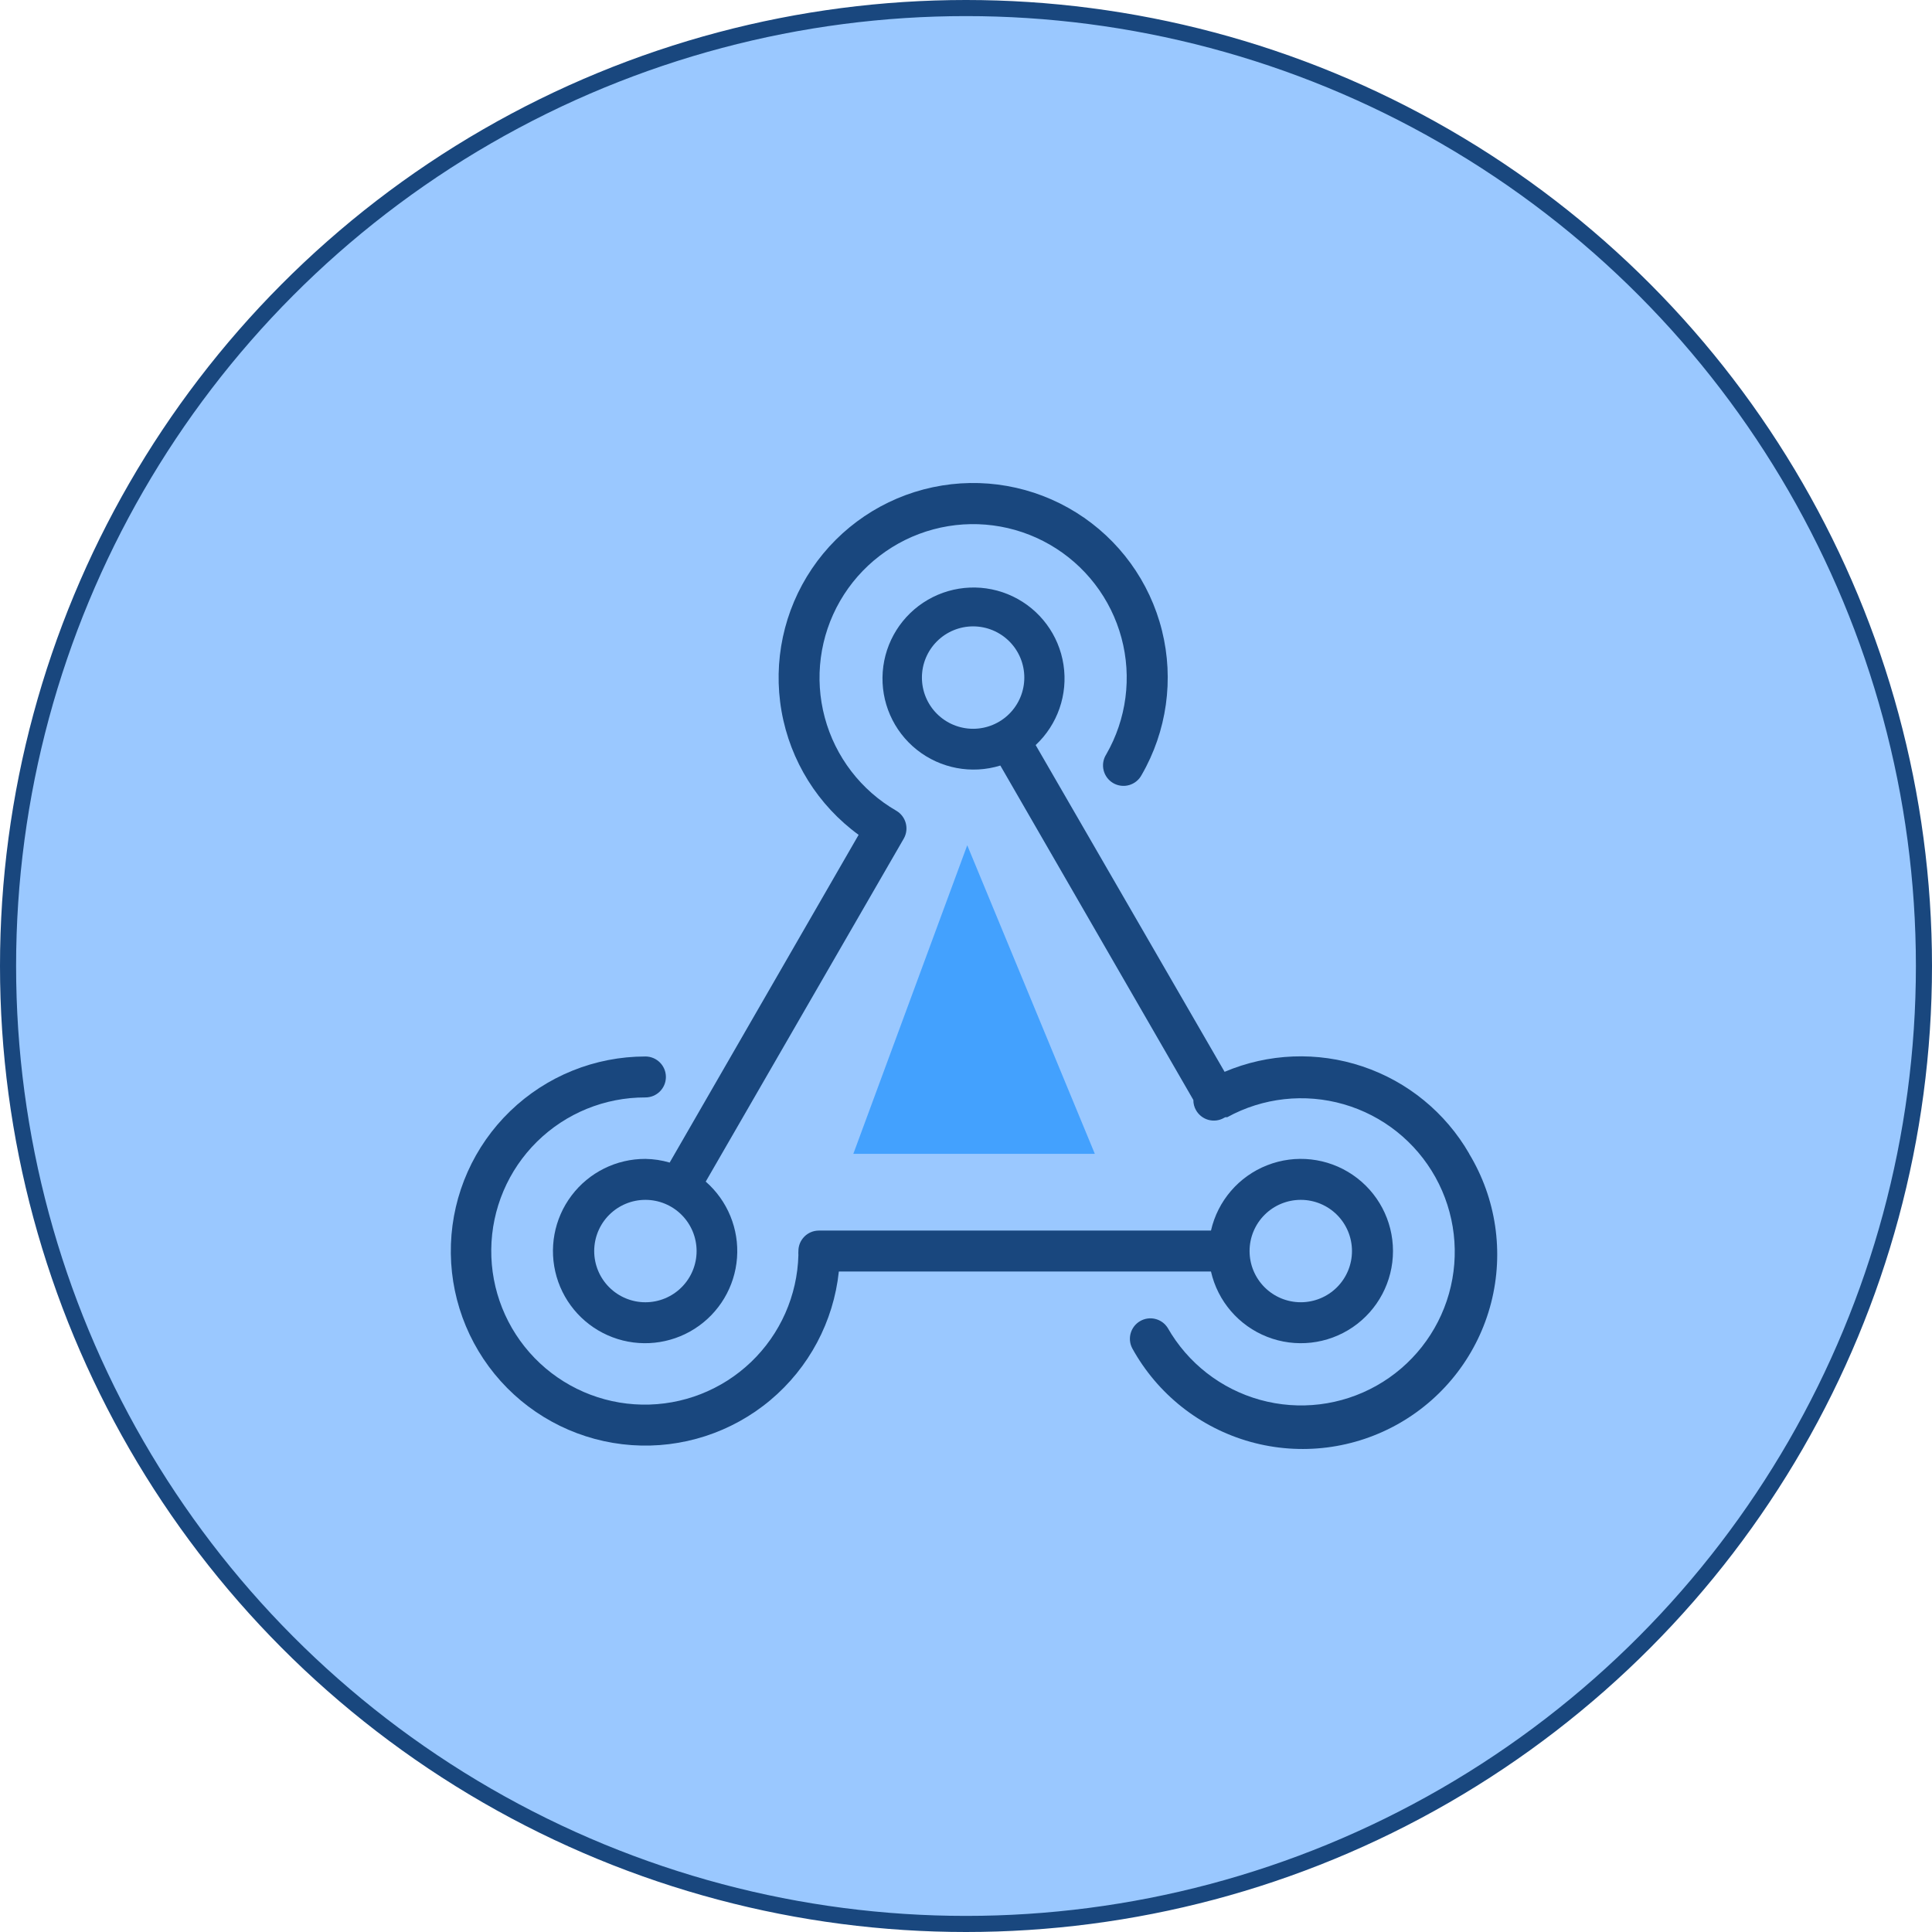 <svg width="120" height="120" viewBox="0 0 120 120" fill="none" xmlns="http://www.w3.org/2000/svg">
<circle cx="60" cy="60" r="59.5" fill="#9AC8FF" stroke="#19477E"/>
<path d="M91.257 71.661C89.783 69.103 87.424 67.174 84.624 66.237C81.825 65.299 78.78 65.419 76.062 66.573L64.327 46.277C65.692 45.001 66.339 43.133 66.055 41.286C65.772 39.439 64.593 37.852 62.908 37.045C61.223 36.239 59.248 36.317 57.631 37.254C56.015 38.191 54.965 39.866 54.828 41.73C54.69 43.593 55.483 45.404 56.944 46.568C58.406 47.732 60.348 48.1 62.133 47.549L74.122 68.322C74.119 68.545 74.176 68.765 74.288 68.958C74.455 69.252 74.731 69.467 75.057 69.557C75.383 69.646 75.731 69.603 76.024 69.435L76.107 69.391H76.228H76.228C78.438 68.177 81.04 67.889 83.463 68.588C85.886 69.287 87.933 70.917 89.158 73.121C90.382 75.326 90.684 77.926 89.998 80.352C89.311 82.778 87.692 84.835 85.494 86.07C83.296 87.306 80.698 87.622 78.268 86.948C75.838 86.274 73.774 84.665 72.526 82.474C72.16 81.898 71.406 81.714 70.816 82.055C70.226 82.396 70.009 83.142 70.326 83.746C71.892 86.59 74.538 88.684 77.666 89.556C80.795 90.428 84.142 90.004 86.954 88.38C89.766 86.756 91.807 84.069 92.615 80.924C93.423 77.778 92.932 74.44 91.251 71.661L91.257 71.661ZM57.262 42.085C57.262 41.242 57.597 40.433 58.193 39.837C58.789 39.24 59.599 38.905 60.442 38.905C61.285 38.905 62.094 39.24 62.691 39.837C63.287 40.433 63.622 41.242 63.622 42.085C63.622 42.929 63.287 43.738 62.691 44.334C62.095 44.931 61.285 45.266 60.442 45.266C59.599 45.266 58.789 44.931 58.193 44.334C57.597 43.738 57.262 42.929 57.262 42.085Z" fill="#19477E"/>
<path d="M53.329 51.856L41.594 72.21C41.105 72.065 40.598 71.989 40.087 71.981C38.284 71.975 36.583 72.819 35.498 74.26C34.412 75.7 34.069 77.567 34.571 79.299C35.073 81.031 36.362 82.425 38.05 83.061C39.737 83.697 41.626 83.501 43.147 82.531C44.667 81.561 45.642 79.932 45.777 78.134C45.912 76.336 45.192 74.579 43.834 73.392L56.135 52.086C56.481 51.48 56.273 50.708 55.67 50.356C53.48 49.091 51.881 47.007 51.227 44.564C50.572 42.12 50.915 39.517 52.179 37.326C53.444 35.135 55.527 33.536 57.97 32.88C60.413 32.225 63.017 32.566 65.209 33.83C67.4 35.094 69 37.176 69.656 39.619C70.313 42.062 69.972 44.666 68.709 46.858C68.523 47.15 68.464 47.506 68.547 47.843C68.629 48.18 68.846 48.468 69.146 48.642C69.446 48.815 69.804 48.858 70.137 48.762C70.47 48.665 70.749 48.437 70.91 48.13C72.476 45.418 72.929 42.204 72.172 39.165C71.416 36.126 69.509 33.499 66.853 31.839C64.198 30.178 61.002 29.613 57.938 30.263C54.875 30.913 52.183 32.726 50.43 35.322C48.678 37.918 48.002 41.092 48.543 44.176C49.085 47.261 50.804 50.015 53.336 51.857L53.329 51.856ZM40.087 80.886C39.244 80.886 38.435 80.551 37.838 79.954C37.242 79.358 36.907 78.549 36.907 77.706C36.907 76.862 37.242 76.053 37.838 75.457C38.435 74.86 39.244 74.525 40.087 74.525C40.931 74.525 41.74 74.86 42.336 75.457C42.932 76.053 43.267 76.862 43.267 77.706C43.267 78.549 42.932 79.358 42.336 79.954C41.74 80.551 40.931 80.886 40.087 80.886Z" fill="#19477E"/>
<path d="M75.216 78.977C75.636 80.822 76.942 82.341 78.704 83.032C80.466 83.725 82.456 83.501 84.021 82.435C85.585 81.368 86.521 79.598 86.521 77.705C86.521 75.811 85.585 74.041 84.021 72.975C82.456 71.908 80.466 71.684 78.704 72.377C76.942 73.068 75.636 74.587 75.216 76.433H50.862C50.16 76.433 49.59 77.002 49.59 77.705C49.584 77.787 49.584 77.87 49.59 77.953C49.524 80.47 48.467 82.859 46.647 84.599C44.827 86.34 42.393 87.29 39.876 87.243C37.358 87.197 34.961 86.157 33.207 84.35C31.453 82.543 30.485 80.117 30.513 77.599C30.541 75.081 31.563 72.676 33.356 70.909C35.15 69.142 37.569 68.155 40.088 68.164C40.79 68.164 41.36 67.595 41.36 66.892C41.36 66.19 40.79 65.62 40.088 65.62C36.956 65.62 33.947 66.834 31.693 69.009C29.439 71.184 28.118 74.149 28.008 77.278C27.897 80.408 29.006 83.458 31.1 85.786C33.194 88.115 36.111 89.539 39.234 89.759C42.358 89.98 45.446 88.978 47.846 86.967C50.247 84.955 51.772 82.091 52.102 78.977L75.216 78.977ZM80.794 74.525C81.637 74.525 82.446 74.86 83.043 75.456C83.639 76.052 83.974 76.861 83.974 77.705C83.974 78.548 83.639 79.357 83.043 79.954C82.446 80.55 81.637 80.885 80.794 80.885C79.95 80.885 79.141 80.55 78.545 79.954C77.948 79.357 77.613 78.548 77.613 77.705C77.613 76.861 77.948 76.052 78.545 75.456C79.141 74.859 79.95 74.525 80.794 74.525Z" fill="#19477E"/>
<path d="M60.077 52.5L53.002 71.667H68.002L60.077 52.5Z" fill="#43A1FE"/>
</svg>
